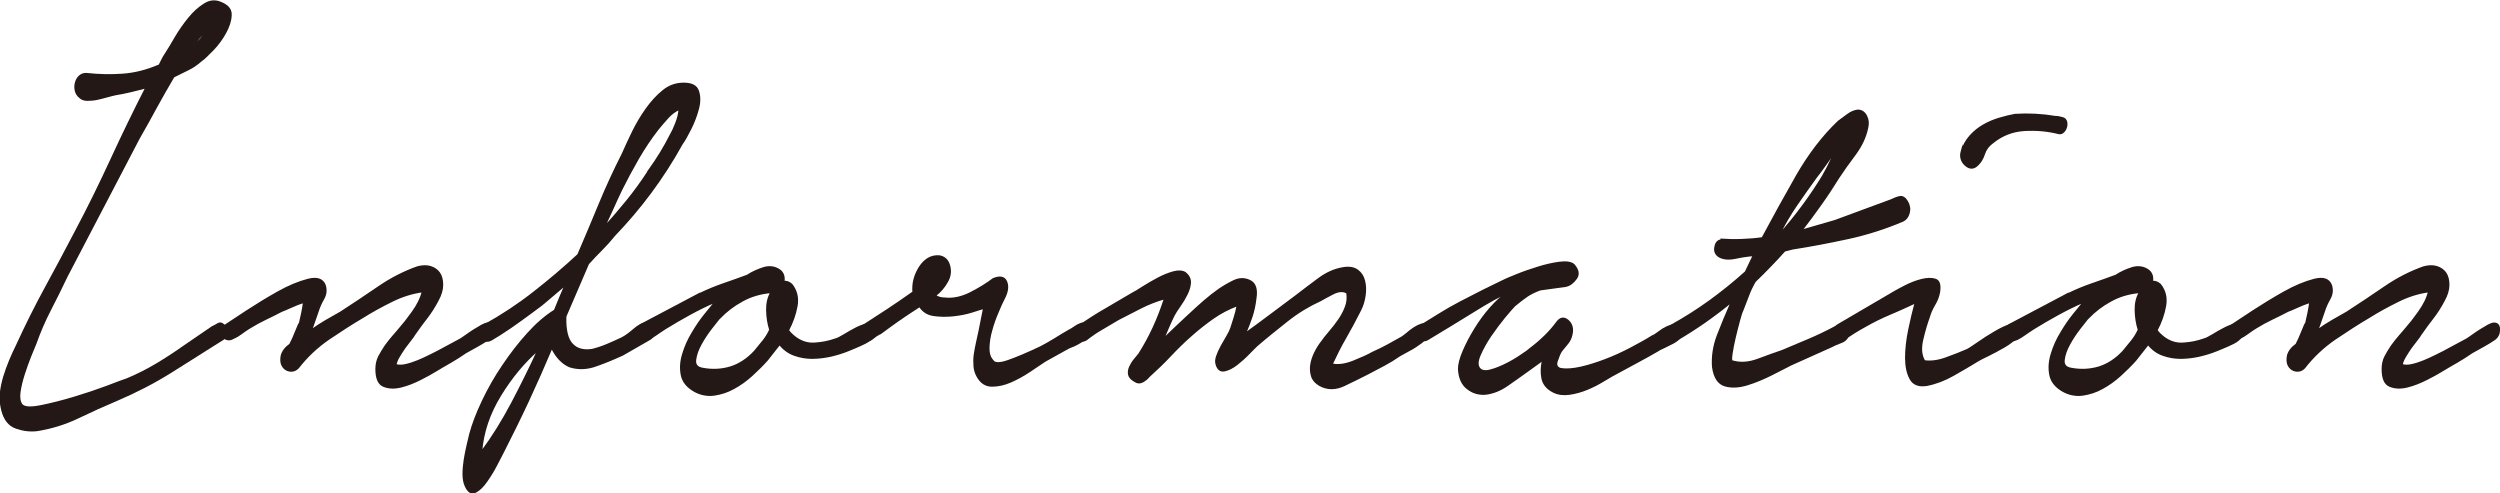 <?xml version="1.0" encoding="UTF-8"?>
<svg id="_レイヤー_2" data-name="レイヤー 2" xmlns="http://www.w3.org/2000/svg" width="169.87" height="33.53" viewBox="0 0 169.87 33.53">
  <defs>
    <style>
      .cls-1 {
        fill: #231815;
        stroke: #231815;
        stroke-miterlimit: 10;
        stroke-width: .11px;
      }
    </style>
  </defs>
  <g id="main">
    <g>
      <path class="cls-1" d="m5.88,5.01c.82.09,1.65.11,2.47.05.82-.06,1.63-.27,2.43-.61h.04c.08-.16.15-.3.21-.42.06-.12.15-.27.25-.42.18-.28.41-.65.67-1.11.27-.45.57-.88.89-1.27.32-.39.67-.71,1.04-.94.37-.24.74-.27,1.1-.12.49.19.73.47.71.85-.01.38-.14.78-.37,1.2-.23.42-.52.82-.87,1.18-.35.36-.61.61-.79.73-.28.25-.59.46-.91.61-.32.16-.64.31-.95.47-.41.69-.8,1.38-1.18,2.07-.37.69-.77,1.4-1.18,2.12l-4.9,9.38c-.36.75-.73,1.51-1.12,2.26-.39.75-.72,1.52-1,2.31-.08.19-.19.47-.35.85-.15.38-.3.79-.44,1.23-.14.44-.24.85-.29,1.23-.05.38,0,.66.15.85.18.19.62.21,1.31.07s1.44-.33,2.24-.57c.8-.24,1.54-.49,2.24-.75.69-.27,1.14-.43,1.35-.5.67-.28,1.33-.61,1.97-.99.64-.38,1.27-.79,1.89-1.23l1.93-1.32c.13-.06.26-.13.39-.21.13-.08.26-.06.39.07.15.09.22.25.21.47-.01.22-.08.38-.21.47-1.18.75-2.37,1.5-3.55,2.24-1.18.74-2.41,1.37-3.67,1.91-.9.38-1.79.78-2.66,1.2s-1.8.71-2.78.87c-.49.06-.97,0-1.45-.17s-.79-.57-.95-1.2c-.1-.38-.13-.75-.1-1.13.04-.38.12-.75.23-1.13.12-.38.25-.75.4-1.11.15-.36.31-.7.46-1.01.62-1.35,1.27-2.66,1.97-3.94.69-1.27,1.38-2.55,2.05-3.84.85-1.6,1.65-3.23,2.41-4.88.76-1.65,1.55-3.28,2.37-4.88-.36.09-.71.18-1.04.26-.33.08-.68.15-1.04.21-.15.03-.34.08-.56.14-.22.06-.44.12-.67.17-.23.05-.46.07-.68.07s-.39-.06-.52-.19c-.15-.12-.25-.28-.29-.47-.04-.19-.03-.37.02-.54.05-.17.13-.31.25-.42s.26-.17.44-.17Zm8.14-2.92c-.36.28-.67.66-.93,1.13.18-.16.35-.34.52-.54.17-.2.3-.4.41-.59Z"/>
      <path class="cls-1" d="m15.28,22.12c.28-.19.77-.51,1.47-.97.69-.45,1.41-.89,2.14-1.3.73-.41,1.41-.69,2.03-.85.62-.16,1-.03,1.16.38.1.31.07.62-.1.92-.17.3-.29.57-.37.83l-.46,1.32c.33-.25.67-.47,1-.66.33-.19.67-.38,1-.57.82-.53,1.67-1.1,2.55-1.7.87-.6,1.76-1.05,2.66-1.37.33-.09.63-.1.89-.02.26.08.46.22.6.42.14.2.21.47.21.8s-.1.68-.31,1.06c-.23.44-.48.83-.75,1.18-.27.35-.55.72-.83,1.13-.05.09-.14.22-.27.38-.13.16-.26.34-.41.54-.14.2-.27.41-.39.61-.12.2-.19.39-.21.54.18.06.41.06.68,0,.27-.06.54-.15.81-.26.27-.11.53-.23.77-.35.24-.12.43-.22.56-.28l1.58-.85c.1-.06.24-.16.41-.28.17-.12.34-.24.52-.35s.35-.21.52-.31c.17-.09.3-.14.41-.14.23,0,.35.14.35.42s-.1.5-.31.66c-.23.16-.48.31-.73.45-.26.14-.53.29-.81.45-.36.25-.71.47-1.04.66-.33.19-.68.39-1.04.61-.21.13-.53.31-.98.54s-.9.41-1.35.52c-.45.11-.84.09-1.18-.05s-.5-.53-.5-1.15c0-.31.06-.6.19-.85.13-.25.28-.49.44-.73.17-.24.35-.46.54-.68.19-.22.37-.42.52-.61.15-.16.41-.49.77-.99.36-.5.59-.97.69-1.41-.69.09-1.4.31-2.1.66-.71.35-1.36.71-1.95,1.08-.75.44-1.52.94-2.32,1.48-.8.55-1.49,1.2-2.08,1.96-.13.13-.26.2-.41.21-.14.02-.28-.02-.41-.09-.13-.08-.23-.2-.29-.35-.06-.16-.07-.36-.02-.61.08-.28.27-.53.58-.75.13-.25.26-.54.39-.87.13-.33.22-.53.27-.59.05-.22.1-.45.15-.68s.09-.48.12-.73c-.28.09-.57.2-.85.33-.28.13-.5.22-.66.28-.36.19-.72.37-1.08.54-.36.17-.72.37-1.08.59-.21.13-.39.25-.56.38-.17.13-.35.24-.56.33-.15.09-.3.12-.44.07-.14-.05-.25-.12-.33-.21s-.11-.21-.1-.35c.01-.14.11-.26.29-.35Z"/>
      <path class="cls-1" d="m32.95,22.07c1.13-.63,2.23-1.35,3.28-2.17,1.05-.82,2.07-1.68,3.05-2.59.49-1.13.97-2.28,1.45-3.44.48-1.16,1-2.29,1.56-3.39.21-.47.44-.98.71-1.53.27-.55.58-1.07.93-1.56.35-.49.73-.9,1.14-1.23.41-.33.87-.49,1.39-.49.54,0,.87.17.98.52.12.35.12.75,0,1.2-.12.46-.29.91-.52,1.37-.23.46-.42.79-.58,1.01-.64,1.16-1.35,2.26-2.12,3.3s-1.6,2.01-2.47,2.92c-.28.35-.58.68-.89.99-.31.31-.61.63-.89.94l-1.54,3.58c-.03.91.12,1.54.44,1.88.32.35.78.47,1.37.38.36-.09.71-.21,1.04-.35.33-.14.67-.29,1-.45.23-.12.5-.32.81-.59.31-.27.59-.4.85-.4.23,0,.38.15.44.45.06.3-.02.51-.25.64l-1.81,1.04c-.54.25-1.13.5-1.78.73-.64.24-1.26.26-1.85.07-.49-.22-.89-.64-1.2-1.27-.52,1.23-1.05,2.43-1.6,3.61-.55,1.18-1.13,2.35-1.72,3.51-.08.16-.23.44-.44.85s-.45.79-.69,1.13-.49.58-.75.71c-.26.12-.48-.02-.66-.42-.1-.22-.15-.49-.15-.8s.03-.64.08-.97.12-.65.19-.97c.08-.31.14-.58.19-.8.18-.66.46-1.4.85-2.22.39-.82.84-1.62,1.37-2.4.53-.79,1.09-1.52,1.7-2.19.6-.67,1.22-1.2,1.83-1.58.13-.31.25-.61.37-.9s.24-.57.37-.85l-1.62,1.37c-.46.35-.93.69-1.41,1.04-.48.35-.96.68-1.45.99-.15.09-.34.21-.54.33-.21.13-.39.13-.54,0-.13-.12-.19-.3-.17-.52.01-.22.1-.38.25-.47Zm-.23,8.63c.75-1.01,1.43-2.11,2.06-3.3.63-1.2,1.23-2.4,1.79-3.63-.95.82-1.81,1.85-2.57,3.09-.76,1.24-1.19,2.52-1.29,3.84Zm11.35-19.09c.59-.82,1.08-1.62,1.47-2.4.13-.22.26-.49.39-.83.13-.33.21-.65.23-.97-.28.13-.55.32-.79.59-.24.27-.47.53-.67.78-.49.63-.93,1.29-1.33,1.98-.4.69-.78,1.4-1.14,2.12-.21.44-.41.87-.6,1.3-.19.42-.39.86-.6,1.3.54-.6,1.07-1.21,1.58-1.84.51-.63,1-1.3,1.47-2.03Z"/>
      <path class="cls-1" d="m47.58,19.95c.51-.25,1.05-.47,1.6-.66.55-.19,1.09-.38,1.6-.57.33-.22.71-.39,1.12-.52.41-.12.79-.06,1.12.19.21.19.28.44.23.75.18-.03.36.03.54.19.33.41.45.9.35,1.46-.1.57-.3,1.12-.58,1.65.1.16.26.31.46.47.41.31.86.46,1.35.42.49-.03.95-.12,1.39-.28.13-.03.32-.12.58-.28.26-.16.52-.31.79-.45.27-.14.52-.24.75-.28s.39.02.46.21c.1.25.09.46-.04.64-.13.17-.3.31-.52.42-.22.11-.44.21-.68.31s-.39.16-.46.19c-.39.16-.79.28-1.22.38-.42.09-.84.14-1.25.14s-.81-.07-1.2-.21c-.39-.14-.72-.38-1-.73l-.85,1.08c-.31.35-.66.69-1.04,1.04-.39.35-.79.64-1.22.87-.42.24-.87.38-1.33.45-.46.06-.9-.02-1.31-.24-.51-.28-.82-.65-.91-1.11-.09-.46-.06-.93.1-1.44.15-.5.37-.99.66-1.46.28-.47.55-.86.81-1.18l.73-.9c-.59.25-1.17.54-1.74.85-.57.31-1.13.64-1.7.99-.1.06-.23.15-.39.26-.15.11-.31.21-.46.31s-.3.17-.44.21-.26.02-.37-.07c-.18-.12-.26-.3-.23-.52.03-.22.12-.38.27-.47l4.01-2.12Zm1.31,1.65c-.1.13-.29.36-.56.71-.27.35-.51.71-.71,1.08-.21.38-.33.73-.37,1.06-.04.33.12.53.48.59.67.13,1.31.09,1.91-.09.6-.19,1.15-.55,1.64-1.08.21-.25.4-.49.58-.71s.33-.47.46-.75c-.13-.41-.2-.85-.21-1.32-.01-.47.08-.88.29-1.23-.72.06-1.37.25-1.95.57-.58.31-1.1.71-1.56,1.18Z"/>
      <path class="cls-1" d="m58.73,22.07c.54-.35,1.07-.69,1.6-1.04.53-.35,1.1-.74,1.72-1.18-.05-.6.1-1.16.44-1.7.35-.53.79-.79,1.33-.75.36.06.59.28.69.66.1.38.05.74-.15,1.08-.21.38-.48.69-.81.94.18.13.4.19.66.19.54.06,1.11-.06,1.7-.35.59-.3,1.12-.62,1.58-.97.46-.19.76-.12.89.19.13.31.08.69-.15,1.13-.13.25-.28.57-.44.97-.17.39-.31.79-.42,1.2-.12.41-.18.8-.19,1.18-.01.38.08.68.29.9.13.19.47.19,1.02,0,.55-.19,1.29-.5,2.22-.94.31-.16.62-.34.95-.54.32-.2.65-.4.98-.59.08-.03.19-.1.35-.21.15-.11.3-.19.44-.24.14-.05.27-.05.39,0,.12.05.17.21.17.49,0,.16-.06.3-.17.42-.12.13-.24.24-.39.33-.14.09-.29.17-.44.24-.15.06-.27.11-.35.14l-1.62.9c-.28.19-.64.42-1.06.71-.42.28-.86.52-1.29.71-.44.19-.86.28-1.27.28s-.73-.2-.97-.61c-.13-.22-.21-.46-.23-.73s-.02-.53.02-.8.09-.53.15-.8c.06-.27.12-.53.17-.78l.31-1.56c-.13.03-.39.11-.79.24-.4.13-.83.21-1.29.26-.46.05-.91.04-1.33-.02-.42-.06-.74-.27-.95-.61-.44.28-.8.52-1.08.71-.28.19-.57.39-.87.61-.3.22-.53.39-.71.52-.15.06-.34.18-.54.35-.21.17-.39.2-.54.07-.15-.12-.23-.3-.23-.52s.08-.38.23-.47Z"/>
      <path class="cls-1" d="m73.37,22.12c.59-.41,1.18-.79,1.78-1.13.59-.35,1.18-.69,1.77-1.04.18-.09.43-.24.75-.45.32-.2.66-.4,1.02-.59.36-.19.71-.33,1.04-.42.33-.09.6-.08.81.05.23.19.34.41.33.66-.01.25-.09.52-.23.8-.14.28-.3.55-.48.8-.18.25-.31.46-.39.61-.13.25-.25.52-.37.8s-.24.57-.37.85c.59-.57,1.11-1.06,1.56-1.48.45-.42.85-.79,1.22-1.11.36-.31.7-.58,1.02-.8.32-.22.65-.41.98-.57.39-.19.76-.2,1.12-.02.36.17.49.57.39,1.2-.05.44-.14.86-.27,1.25-.13.39-.28.78-.46,1.15.57-.41,1.13-.82,1.7-1.25.57-.42,1.15-.86,1.74-1.3.49-.38,1.01-.77,1.56-1.18.55-.41,1.12-.66,1.72-.75.39-.06.69,0,.93.17.23.17.39.41.46.71.08.3.09.63.04.99-.05.36-.15.7-.31,1.01-.33.66-.67,1.28-1,1.86-.34.58-.64,1.19-.93,1.81.41.09.89.03,1.45-.19.55-.22,1-.42,1.33-.61.36-.16.69-.32,1-.49.31-.17.63-.35.97-.54.1-.06.22-.16.37-.28.14-.13.3-.24.46-.35.17-.11.33-.19.48-.24s.3-.04.42.02c.26.16.32.35.19.57-.13.22-.33.43-.6.64-.27.2-.55.39-.85.54-.3.16-.5.27-.6.33-.36.25-.72.47-1.08.66-.36.19-.72.38-1.08.57-.49.25-1.03.52-1.62.8-.59.28-1.15.28-1.66,0-.28-.16-.46-.36-.54-.61-.08-.25-.1-.51-.06-.78.04-.27.13-.54.27-.83.14-.28.29-.52.44-.71.15-.22.34-.45.56-.71.22-.25.42-.52.62-.8.19-.28.35-.57.46-.87.12-.3.15-.62.1-.97-.26-.16-.57-.14-.95.05-.37.19-.66.35-.87.47-.77.35-1.52.8-2.24,1.37-.72.57-1.42,1.13-2.08,1.7-.1.09-.28.28-.54.54-.26.27-.53.51-.81.73-.28.22-.56.36-.83.42-.27.06-.46-.08-.56-.42-.05-.16-.04-.35.04-.57.08-.22.18-.45.31-.68.13-.24.26-.46.39-.68.13-.22.22-.41.27-.57.05-.16.12-.38.21-.66.09-.28.16-.57.21-.85-.59.22-1.15.51-1.66.87-.51.36-1.01.75-1.49,1.18-.48.42-.95.88-1.41,1.37-.46.49-.94.95-1.43,1.39-.13.16-.28.28-.46.38-.18.09-.36.08-.54-.05-.23-.13-.36-.28-.39-.45-.03-.17,0-.35.08-.52.08-.17.18-.34.31-.49.13-.16.23-.28.31-.38.72-1.13,1.3-2.39,1.74-3.77-.57.16-1.11.37-1.64.64-.53.27-1.04.53-1.52.78-.36.22-.72.43-1.08.64-.36.2-.72.45-1.08.73-.13.09-.26.12-.39.07s-.22-.12-.27-.24c-.05-.11-.07-.24-.06-.4.01-.16.1-.28.25-.38Z"/>
      <path class="cls-1" d="m96.55,22.12c.31-.19.7-.43,1.18-.73.48-.3.98-.59,1.52-.87.54-.28,1.06-.55,1.56-.8.5-.25.92-.45,1.25-.61.18-.09.5-.24.97-.42.46-.19.95-.36,1.47-.52.51-.16,1-.27,1.45-.33.45-.06.78-.02.98.14.31.35.37.66.17.94s-.43.46-.71.52l-1.74.24c-.36.13-.66.28-.91.45-.24.17-.52.38-.83.64-.13.13-.35.39-.68.78-.32.39-.64.82-.95,1.27-.31.46-.55.9-.73,1.32-.18.42-.18.73,0,.92.15.16.41.19.75.09.35-.09.7-.24,1.06-.42s.7-.38,1-.59c.31-.2.51-.35.62-.45.75-.57,1.35-1.16,1.81-1.79.23-.31.48-.35.75-.12.27.24.35.56.25.97-.05.22-.14.41-.27.57-.13.16-.25.31-.37.45s-.21.34-.29.59c-.1.22-.13.39-.08.49.05.11.14.18.27.21.36.06.81.03,1.35-.09s1.1-.3,1.68-.52c.58-.22,1.15-.48,1.72-.78.57-.3,1.06-.57,1.47-.83.1-.03.24-.12.42-.26s.37-.26.56-.35c.19-.09.38-.14.56-.14s.31.09.39.28c.1.19.1.36-.02.52-.12.16-.28.29-.48.4-.21.11-.41.21-.62.31-.21.09-.36.17-.46.24-.44.25-.87.5-1.31.73-.44.24-.89.48-1.35.73-.31.16-.64.35-1,.57-.36.22-.73.41-1.12.57-.39.16-.78.27-1.18.33-.4.06-.77.02-1.1-.14-.44-.22-.69-.53-.77-.92-.08-.39-.06-.81.04-1.25l-1.04.75c-.44.31-.89.64-1.37.97-.48.33-.97.53-1.49.59-.46.03-.87-.09-1.23-.38-.36-.28-.55-.72-.58-1.32,0-.31.1-.71.31-1.2.21-.49.47-.99.79-1.51.32-.52.67-1,1.06-1.44.39-.44.75-.77,1.08-.99-.18.06-.47.2-.87.42-.4.22-.85.49-1.35.8s-1.03.64-1.58.97c-.55.33-1.06.64-1.52.92-.13.09-.26.12-.39.07-.13-.05-.23-.13-.29-.24s-.09-.24-.08-.38.1-.26.25-.35Z"/>
      <path class="cls-1" d="m116.97,16.27c.46.03.93.04,1.39.02.46-.02.93-.05,1.39-.12.72-1.35,1.5-2.76,2.33-4.22.84-1.46,1.78-2.69,2.84-3.7.21-.16.42-.31.64-.47.22-.16.44-.25.67-.28.26,0,.45.13.58.38.13.25.15.52.08.8-.13.63-.41,1.23-.85,1.82-.44.58-.81,1.11-1.12,1.58-.39.63-.79,1.24-1.22,1.84-.42.6-.86,1.18-1.29,1.74l2.28-.66,3.82-1.41c.18-.09.37-.17.56-.21.19-.05.37.06.52.31.15.25.19.51.12.78s-.22.45-.42.54c-1.18.5-2.42.9-3.71,1.18-1.29.28-2.55.52-3.78.71l-.54.14c-.31.35-.63.69-.97,1.04-.33.35-.68.69-1.04,1.04-.18.31-.34.64-.46.97-.13.33-.26.67-.39,1.01-.05.09-.13.33-.23.71-.1.38-.2.76-.29,1.15-.09.39-.16.75-.21,1.08-.05.33-.04.5.04.5.54.16,1.12.12,1.76-.12.63-.24,1.18-.43,1.64-.59.59-.25,1.18-.5,1.78-.75.59-.25,1.18-.53,1.78-.85.15-.06.35-.11.6-.14.24-.03.35.16.33.57-.03.28-.19.48-.48.59s-.53.21-.71.31l-2.74,1.23c-.31.16-.74.38-1.29.66-.55.28-1.11.51-1.66.68-.55.17-1.06.2-1.51.07-.45-.13-.73-.55-.83-1.27-.05-.72.06-1.44.33-2.14.27-.71.59-1.47.95-2.29-1.18.97-2.42,1.84-3.71,2.59-.15.09-.28.11-.39.05-.1-.06-.18-.16-.23-.28-.05-.12-.06-.26-.02-.4s.12-.26.25-.35c.9-.5,1.77-1.05,2.6-1.65s1.65-1.26,2.45-1.98l.54-1.13c-.39.03-.81.09-1.27.19-.46.09-.84.05-1.12-.14-.21-.16-.28-.38-.21-.66.06-.28.21-.42.44-.42Zm6.98-4.48c.13-.22.25-.46.37-.71.12-.25.24-.5.37-.75-.26.31-.5.63-.71.94-.22.31-.41.57-.56.75-.46.63-.91,1.27-1.35,1.91-.44.64-.84,1.33-1.2,2.05,1.16-1.29,2.19-2.69,3.09-4.19Z"/>
      <path class="cls-1" d="m128.76,19.81c.1-.06.34-.19.71-.38.37-.19.74-.33,1.1-.42.36-.09.67-.1.93-.02.26.08.35.37.27.87-.05.28-.16.57-.33.85-.17.28-.29.57-.37.85-.15.41-.3.91-.44,1.51-.14.6-.1,1.08.13,1.46.44.06.92,0,1.45-.19.53-.19,1.01-.38,1.45-.57.13-.06.37-.22.73-.47.36-.25.74-.5,1.14-.73.4-.24.77-.41,1.1-.52.33-.11.54-.07.62.12.1.22.04.46-.19.71s-.52.48-.87.68c-.35.2-.7.39-1.06.57-.36.17-.59.29-.69.35-.57.35-1.14.68-1.72,1.01-.58.33-1.18.56-1.79.68-.54.09-.91-.05-1.12-.42-.21-.38-.31-.86-.31-1.44s.07-1.21.21-1.89.29-1.3.44-1.86c-.59.28-1.17.54-1.74.78-.57.24-1.12.51-1.66.82-.46.25-.93.54-1.39.85-.28.09-.51,0-.67-.26-.17-.27-.1-.49.21-.68l3.86-2.26Zm4.52-9.52c.13-.41.33-.76.6-1.06.27-.3.57-.54.91-.73.33-.19.69-.34,1.06-.45s.73-.2,1.06-.26c.93-.06,1.84-.01,2.74.14.15,0,.33.03.52.09.19.06.28.24.25.52-.03.16-.09.29-.19.4-.1.11-.22.15-.35.12-.75-.19-1.52-.26-2.34-.21-.81.05-1.54.34-2.18.87-.26.19-.44.44-.54.75-.1.31-.26.57-.46.75-.26.25-.53.25-.81,0-.28-.25-.37-.57-.27-.94Z"/>
      <path class="cls-1" d="m140.57,19.95c.51-.25,1.05-.47,1.6-.66.55-.19,1.09-.38,1.6-.57.33-.22.71-.39,1.12-.52.41-.12.79-.06,1.12.19.21.19.28.44.23.75.18-.03.36.03.54.19.33.41.45.9.35,1.46-.1.57-.3,1.12-.58,1.65.1.16.26.31.46.47.41.31.86.46,1.35.42.49-.03.95-.12,1.39-.28.13-.03.32-.12.58-.28.26-.16.52-.31.79-.45.27-.14.52-.24.75-.28s.39.02.46.21c.1.25.09.46-.04.64-.13.17-.3.31-.52.42-.22.11-.44.21-.68.31s-.39.16-.46.19c-.39.16-.79.28-1.22.38-.42.09-.84.14-1.25.14s-.81-.07-1.2-.21c-.39-.14-.72-.38-1-.73l-.85,1.08c-.31.35-.66.69-1.04,1.04-.39.35-.79.64-1.22.87-.42.24-.87.38-1.33.45-.46.06-.9-.02-1.31-.24-.51-.28-.82-.65-.91-1.11-.09-.46-.06-.93.1-1.44.15-.5.37-.99.66-1.46.28-.47.55-.86.81-1.18l.73-.9c-.59.25-1.17.54-1.74.85-.57.31-1.13.64-1.7.99-.1.06-.23.15-.39.26-.15.11-.31.21-.46.31s-.3.17-.44.21-.26.02-.37-.07c-.18-.12-.26-.3-.23-.52.03-.22.12-.38.27-.47l4.01-2.12Zm1.31,1.65c-.1.13-.29.36-.56.71-.27.35-.51.71-.71,1.08-.21.38-.33.73-.37,1.06-.04.33.12.53.48.59.67.13,1.31.09,1.91-.09.6-.19,1.15-.55,1.64-1.08.21-.25.4-.49.58-.71s.33-.47.46-.75c-.13-.41-.2-.85-.21-1.32-.01-.47.08-.88.29-1.23-.72.06-1.37.25-1.95.57-.58.31-1.1.71-1.56,1.18Z"/>
      <path class="cls-1" d="m151.6,22.12c.28-.19.77-.51,1.47-.97.69-.45,1.41-.89,2.14-1.3.73-.41,1.41-.69,2.03-.85.62-.16,1-.03,1.16.38.1.31.07.62-.1.92-.17.3-.29.57-.37.83l-.46,1.32c.33-.25.67-.47,1-.66.33-.19.67-.38,1-.57.82-.53,1.67-1.1,2.55-1.7.87-.6,1.76-1.05,2.66-1.37.33-.09.63-.1.89-.02.26.08.46.22.6.42.14.2.21.47.21.8s-.1.68-.31,1.06c-.23.44-.48.83-.75,1.18-.27.35-.55.72-.83,1.13-.05.09-.14.22-.27.38-.13.16-.26.34-.41.54-.14.2-.27.41-.39.61-.12.2-.19.39-.21.54.18.06.41.06.68,0,.27-.06.54-.15.81-.26.27-.11.53-.23.77-.35.24-.12.43-.22.56-.28l1.58-.85c.1-.06.24-.16.41-.28.17-.12.34-.24.52-.35s.35-.21.52-.31c.17-.09.3-.14.41-.14.23,0,.35.14.35.42s-.1.5-.31.66c-.23.16-.48.31-.73.45-.26.14-.53.29-.81.45-.36.25-.71.47-1.04.66-.33.19-.68.39-1.04.61-.21.13-.53.31-.98.54s-.9.41-1.35.52c-.45.11-.84.09-1.18-.05s-.5-.53-.5-1.15c0-.31.06-.6.19-.85.13-.25.28-.49.44-.73.17-.24.35-.46.54-.68.19-.22.37-.42.52-.61.15-.16.41-.49.77-.99.36-.5.59-.97.69-1.41-.69.09-1.4.31-2.1.66-.71.35-1.36.71-1.95,1.08-.75.44-1.52.94-2.32,1.48-.8.55-1.49,1.2-2.08,1.96-.13.13-.26.2-.41.21-.14.02-.28-.02-.41-.09-.13-.08-.23-.2-.29-.35-.06-.16-.07-.36-.02-.61.08-.28.27-.53.58-.75.13-.25.26-.54.39-.87.13-.33.22-.53.27-.59.05-.22.1-.45.15-.68s.09-.48.12-.73c-.28.09-.57.2-.85.33-.28.13-.5.22-.66.28-.36.19-.72.37-1.08.54-.36.17-.72.37-1.08.59-.21.13-.39.25-.56.38-.17.13-.35.24-.56.33-.15.09-.3.12-.44.07-.14-.05-.25-.12-.33-.21s-.11-.21-.1-.35c.01-.14.11-.26.29-.35Z"/>
    </g>
  </g>
</svg>